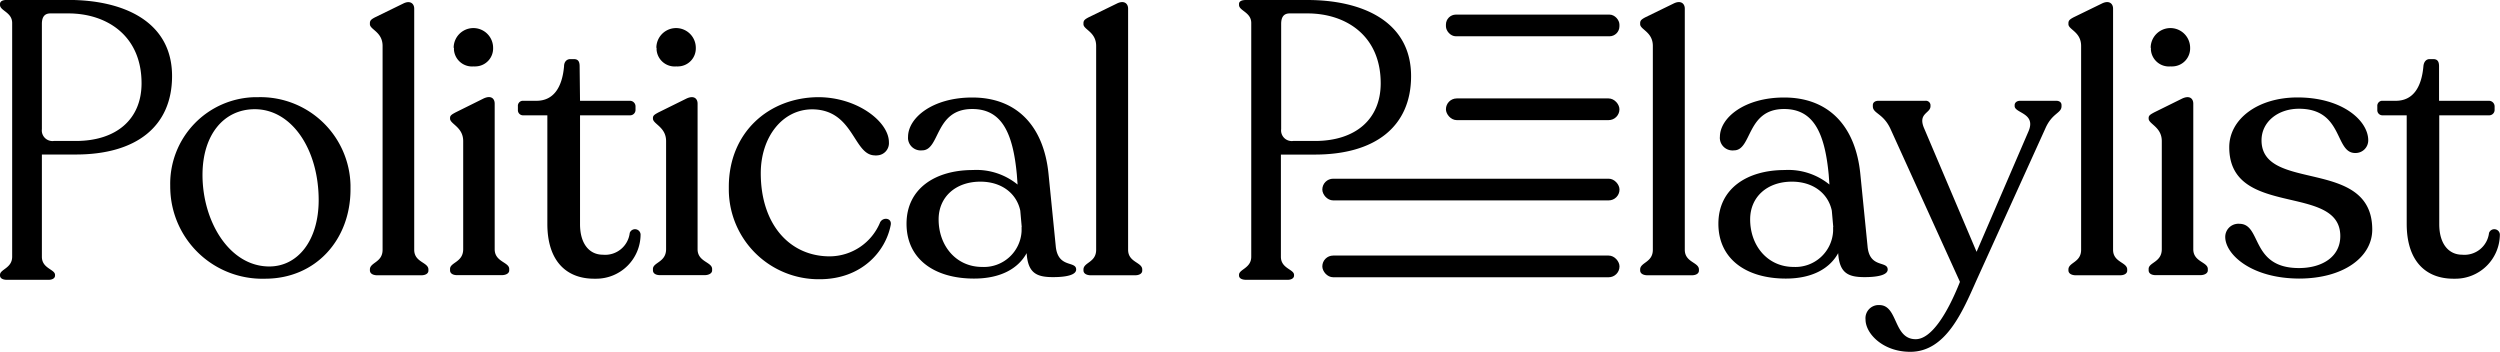 <svg xmlns="http://www.w3.org/2000/svg" width="380.24" height="53.55"><rect x="219.92" y="14.97" width="26.39" height="3.3" rx="1.65" fill="#000"/><rect x="219.92" y="2.22" width="26.39" height="3.3" rx="1.52" fill="#000"/><rect x="201.12" y="27.18" width="45.2" height="3.3" rx="1.65" fill="#000"/><rect x="201.12" y="38.87" width="45.2" height="3.3" rx="1.65" fill="#000"/><path d="M25.89 28.2a13.17 13.17 0 0112.89-13.42h.53a13.7 13.7 0 0114 13.37v.66c0 7.61-5.25 13.58-13 13.58A14 14 0 0125.9 28.82c-.01-.21-.01-.41-.01-.62zm22.58 2.26c0-7.73-4.08-13.85-9.72-13.85-4.69 0-7.95 3.86-7.95 10 0 7.07 4.09 13.92 10.16 13.92 4.31 0 7.51-3.92 7.51-10.11zm7.79 10.66v-.13c0-1.1 1.93-1.05 1.93-3v-31c0-2.15-1.93-2.48-1.93-3.31v-.16c0-.44.27-.61.77-.88l4.3-2.1c1.1-.55 1.67.05 1.67.77v36.68c0 1.93 2.16 1.88 2.16 3v.17c0 .44-.44.71-1.1.71h-6.75c-.67-.03-1.05-.31-1.05-.75zm12.19 0v-.22c0-1 2-1 2-3V21.46c0-2.15-2-2.59-2-3.42v-.11c0-.39.33-.55.83-.83l4.25-2.11c1.16-.55 1.71 0 1.71.78v22.14c0 1.94 2.21 1.94 2.21 3v.22c0 .45-.5.72-1.16.72H69.5c-.66-.01-1.05-.29-1.05-.73zM69 7.27a3 3 0 016 0 2.73 2.73 0 01-2.64 2.83 1.61 1.61 0 01-.31 0 2.76 2.76 0 01-3-2.46 2.17 2.17 0 010-.36zm30.83 0a3 3 0 016 0 2.74 2.74 0 01-2.64 2.83 1.69 1.69 0 01-.32 0 2.76 2.76 0 01-3-2.46 2.17 2.17 0 010-.36zm227.28 0a3 3 0 016 0 2.74 2.74 0 01-2.64 2.83 1.71 1.71 0 01-.32 0 2.75 2.75 0 01-3-2.46 2.17 2.17 0 010-.36zM83.25 34.05V17.54H79.6a.78.78 0 01-.83-.73v-.65a.77.77 0 01.68-.83h2.14c2.65 0 3.92-2.1 4.2-5.24 0-.72.44-1.1.94-1.1h.55c.66 0 .88.38.88 1.1l.06 5.24h7.61a.85.85 0 01.83.83v.55a.82.82 0 01-.8.83h-7.64V34.1c0 3 1.43 4.64 3.47 4.64a3.76 3.76 0 004.09-3.31.85.85 0 011.65.22 6.75 6.75 0 01-6.79 6.74h-.27c-4.25 0-7.12-2.71-7.12-8.34zm16.06 7.07v-.22c0-1 2-1 2-3V21.46c0-2.15-2-2.59-2-3.42v-.11c0-.39.33-.55.83-.83l4.25-2.1c1.16-.55 1.71 0 1.71.77v22.14c0 1.93 2.21 1.93 2.21 3v.22c0 .44-.5.72-1.16.72h-6.79c-.66-.01-1.05-.29-1.05-.73zm11.54-12.7c0-8.28 6.07-13.58 13.58-13.64 6 0 10.77 3.76 10.77 6.85a1.86 1.86 0 01-1.76 2 1.71 1.71 0 01-.45 0c-3.2-.11-3.15-6.95-9.44-7-4.58 0-7.84 4.25-7.84 9.72 0 7.73 4.36 12.64 10.49 12.64a8.34 8.34 0 007.67-5.19c.45-.83 1.83-.66 1.6.44-.77 4-4.41 8.23-10.82 8.23a13.67 13.67 0 01-13.8-13.54zm52.83 12.57c0 .83-1.49 1.16-3.53 1.16-2.48 0-3.81-.61-4-3.65-1.27 2.32-3.92 3.87-8 3.87-6.07 0-10.27-3-10.27-8.34s4.36-8.17 10.1-8.17a9.9 9.9 0 016.79 2.21l-.11-1.49c-.6-6.52-2.37-10-6.79-10-5.74 0-4.86 6.29-7.62 6.29a1.94 1.94 0 01-2.14-1.72 1.71 1.71 0 010-.32c0-2.93 3.75-6 9.77-6 6.79 0 10.88 4.36 11.6 11.65l1.1 11c.34 3.36 3.1 2.15 3.1 3.51zm-8.28-6.46l-.22-2.49c-.55-2.6-2.81-4.41-6.07-4.41-3.75 0-6.35 2.32-6.35 5.74 0 4 2.65 7.23 6.62 7.23a5.73 5.73 0 006-5.46v-.61zm9.39 6.59v-.13c0-1.1 1.93-1.05 1.93-3v-31c0-2.15-1.93-2.48-1.93-3.31v-.16c0-.44.27-.61.77-.88l4.31-2.1c1.1-.55 1.71 0 1.71.77v36.68c0 1.93 2.15 1.88 2.15 3v.17c0 .44-.44.71-1.1.71h-6.79c-.67-.03-1.05-.31-1.05-.75zm84.67 0v-.13c0-1.1 1.93-1.05 1.93-3v-31c0-2.15-1.93-2.48-1.93-3.31v-.16c0-.44.28-.61.77-.88l4.31-2.1c1.1-.55 1.71 0 1.71.77v36.68c0 1.93 2.15 1.88 2.15 3v.17c0 .44-.44.71-1.1.71h-6.79c-.67-.03-1.05-.31-1.05-.75zm37.65-.13c0 .83-1.49 1.16-3.53 1.16-2.48 0-3.81-.61-4-3.65-1.27 2.32-3.92 3.87-7.95 3.87-6.07 0-10.27-3-10.27-8.34s4.36-8.17 10.1-8.17a9.9 9.9 0 016.79 2.21l-.11-1.49c-.61-6.52-2.38-10-6.79-10-5.74 0-4.86 6.29-7.62 6.29a1.93 1.93 0 01-2.14-1.72 1.15 1.15 0 010-.32c0-2.93 3.75-6 9.77-6 6.79 0 10.87 4.36 11.59 11.65l1.1 11c.3 3.36 3.06 2.15 3.06 3.51zm-8.28-6.46l-.22-2.49c-.55-2.6-2.81-4.41-6.07-4.41-3.76 0-6.35 2.32-6.35 5.74 0 4 2.65 7.23 6.62 7.23a5.74 5.74 0 006-5.47v-.6z" fill="#000"/><path d="M313.55 15.99v.16c0 1.1-1.43 1-2.48 3.43l-10.43 23c-2.16 4.86-4.7 10.93-10.1 10.93-4.14 0-6.8-2.76-6.8-4.91a2 2 0 011.85-2.2h.25c2.87 0 2.1 5.19 5.53 5.19 2.37 0 4.8-3.86 6.73-8.72l-10.6-23.34c-1.1-2.31-2.65-2.26-2.65-3.36v-.18c0-.44.39-.66.83-.66h7.17a.7.7 0 01.77.62v.21c0 1.1-2 1.05-.94 3.42l7.95 18.72 7.89-18.31c1.22-2.81-2.1-2.76-2.1-3.86v-.14c0-.38.34-.66.83-.66h5.52c.45.01.78.23.78.66zm1.05 25.13v-.13c0-1.1 1.93-1.05 1.93-3v-31c0-2.15-1.93-2.48-1.93-3.31v-.16c0-.44.28-.61.77-.88l4.31-2.1c1.1-.55 1.71 0 1.71.77v36.68c0 1.93 2.15 1.88 2.15 3v.17c0 .44-.44.71-1.1.71h-6.79c-.65-.03-1.05-.31-1.05-.75zm12.2 0v-.22c0-1 2-1 2-3V21.46c0-2.15-2-2.59-2-3.42v-.11c0-.39.33-.55.83-.83l4.25-2.1c1.16-.55 1.71 0 1.71.77v22.14c0 1.93 2.21 1.93 2.21 3v.22c0 .44-.5.72-1.16.72h-6.79c-.66-.01-1.05-.29-1.05-.73zm11.65-5.08a2 2 0 011.83-2 1.13 1.13 0 01.32 0c3.43 0 1.66 6.73 9.06 6.73 3.53 0 6.29-1.71 6.29-4.86 0-8.11-16.89-2.65-16.89-13.52 0-4.25 4.3-7.57 10.38-7.57 6.84 0 10.76 3.54 10.76 6.52a1.92 1.92 0 01-1.93 1.93h-.06c-3.14 0-1.76-6.73-8.55-6.73-3.2 0-5.69 2-5.69 4.8 0 8 16.84 2.53 16.84 13.58 0 4.14-4.31 7.45-11.15 7.45-7.35-.04-11.21-3.74-11.21-6.33zm27.6-1.99V17.54h-3.64a.78.78 0 01-.83-.73v-.65a.77.77 0 01.67-.83h2.14c2.66 0 3.92-2.1 4.2-5.24.06-.72.45-1.1.94-1.1h.55c.67 0 .89.38.89 1.1v5.24h7.62a.86.86 0 01.83.83v.55a.82.82 0 01-.8.83H371V34.1c0 3 1.44 4.64 3.48 4.64a3.76 3.76 0 004.09-3.31.85.85 0 011.65.22 6.76 6.76 0 01-6.79 6.74h-.27c-4.24 0-7.11-2.71-7.11-8.34zm-177.6 7.85v-.1c0-.85 1.86-1 1.86-2.75V3.5c0-1.65-1.86-1.85-1.86-2.75V.6c0-.4.4-.6 1.06-.6h9.32c8.37 0 15.79 3.25 15.79 11.58 0 7.67-5.46 11.93-14.64 11.93h-5.16v15.55c0 1.79 2 1.89 2 2.75v.1c0 .4-.4.65-1 .65h-6.26c-.71 0-1.11-.25-1.11-.66zM200 21.44c6.12 0 10-3.26 10-8.77 0-7.32-5.37-10.63-11.13-10.63h-2.71c-.9 0-1.3.55-1.3 1.6v16a1.61 1.61 0 001.41 1.8 1.34 1.34 0 00.4 0zM0 41.9v-.1c0-.85 1.85-1 1.85-2.75V3.5C1.85 1.85 0 1.65 0 .75V.6c0-.4.4-.61 1.05-.61h9.33c8.37 0 15.79 3.25 15.79 11.58 0 7.67-5.46 11.93-14.64 11.93H6.37v15.56c0 1.79 2 1.89 2 2.75v.1c0 .4-.39.65-1 .65H1.06C.4 42.56 0 42.31 0 41.9zm11.53-20.46c6.12 0 10-3.26 10-8.77 0-7.32-5.37-10.63-11.13-10.63H7.67c-.9 0-1.3.55-1.3 1.6v16a1.61 1.61 0 001.41 1.8 1.34 1.34 0 00.4 0z" fill="#000"/></svg>